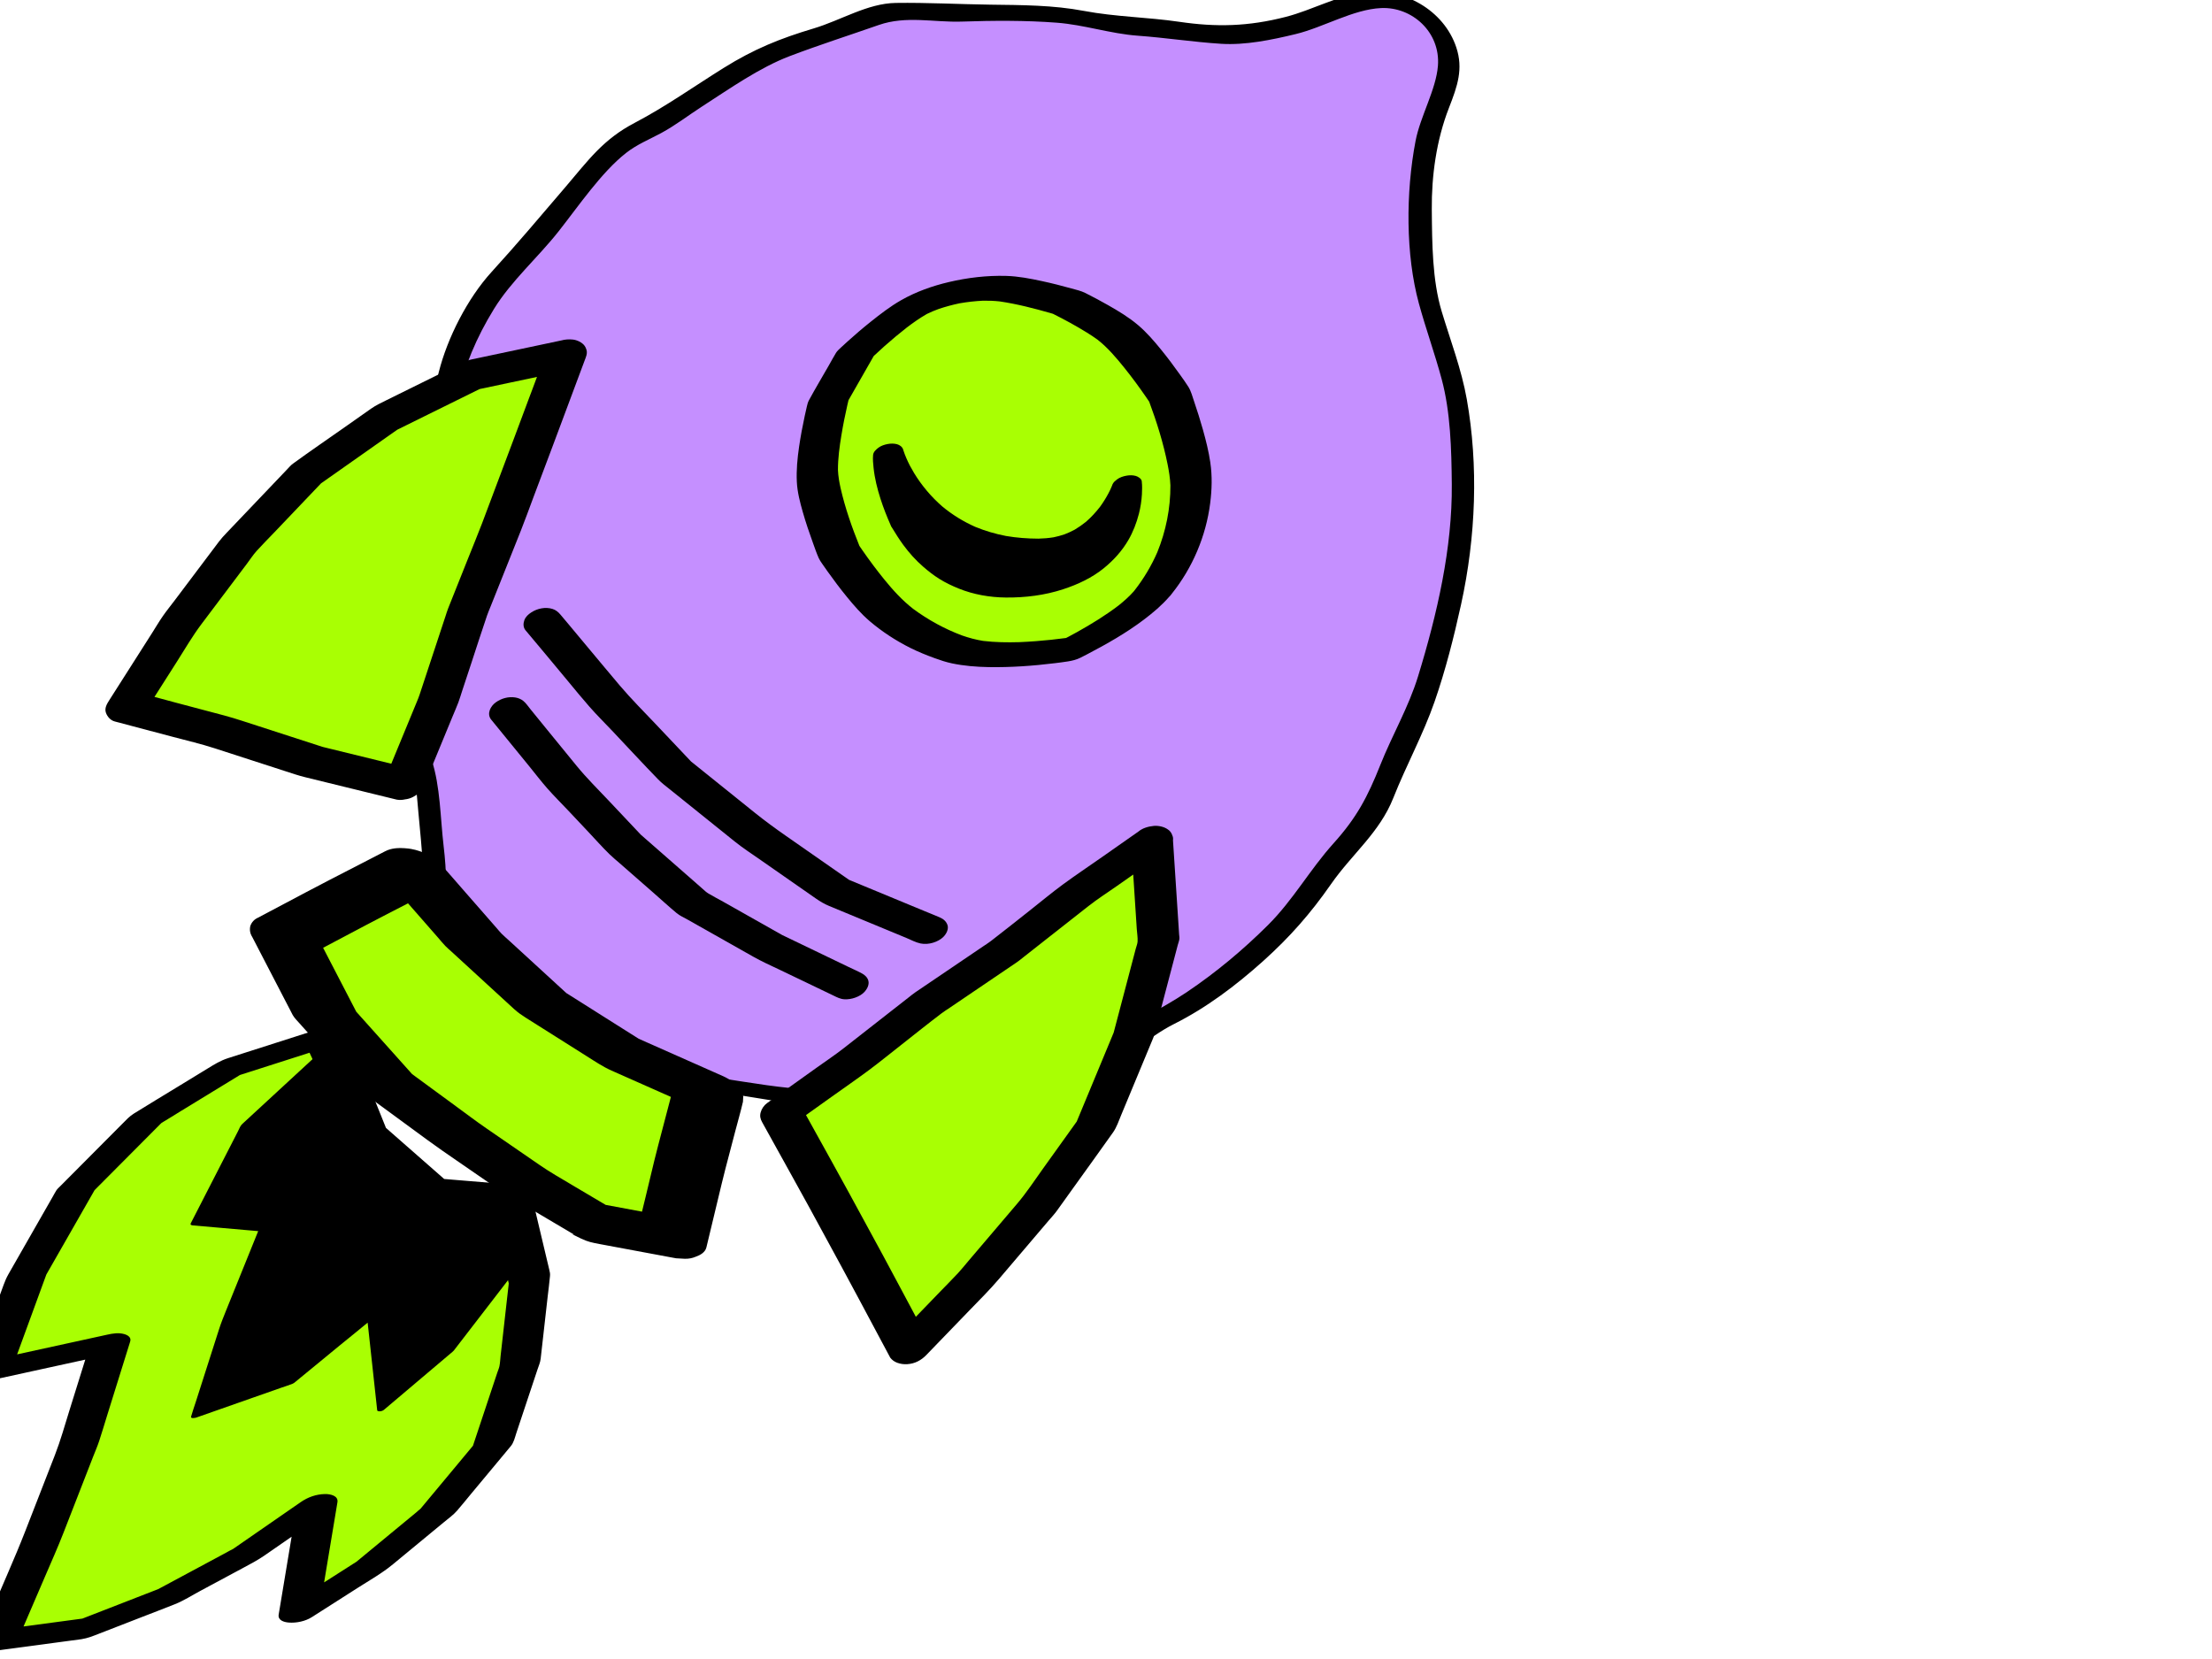 <svg width="280" height="210" viewBox="0 0 280 210" fill="none" xmlns="http://www.w3.org/2000/svg">
<g clip-path="url(#clip0_9617_117653)">
<g clip-path="url(#clip1_9617_117653)">
<path d="M55.134 137.652C57.224 139.816 58.982 140.151 60.679 140.311C62.663 140.499 64.627 140.673 67.304 139.71C69.137 139.05 71.227 138.318 73.911 137.797C75.855 137.42 78.056 136.737 80.641 136.681C82.636 136.637 84.853 136.708 87.316 136.967C89.32 137.178 91.566 137.258 93.923 137.728C96.344 138.21 98.725 138.547 101.09 138.819C103.56 139.104 106.01 138.989 108.414 139.048C110.92 139.109 113.285 140.082 115.717 139.901C118.239 139.715 120.768 139.519 123.203 139.078C125.715 138.622 128.046 136.886 130.462 136.167C132.93 135.432 135.605 135.706 137.967 134.702C140.355 133.686 142.301 131.471 144.577 130.185C146.853 128.9 149.295 128 151.451 126.45C153.584 124.918 155.76 123.394 157.772 121.609C159.742 119.861 161.723 118.036 163.57 116.052C165.419 114.067 166.718 111.647 168.335 109.543C169.985 107.398 172.188 105.644 173.59 103.382C175.007 101.093 175.568 98.37 176.727 95.969C177.887 93.567 179.164 91.229 180.059 88.719C180.943 86.238 181.629 83.704 182.25 81.125C182.857 78.6 183.689 76.052 184.037 73.439C184.375 70.902 185.03 68.264 185.12 65.647C185.206 63.127 185.193 60.502 185.044 57.912C184.902 55.426 184.679 52.842 184.316 50.295C183.968 47.856 182.843 45.575 182.289 43.085C181.76 40.701 180.791 38.648 180.496 36.594C180.136 34.107 180.071 31.768 179.984 29.713C179.872 27.1 179.764 24.757 179.95 22.732C180.203 19.985 180.695 17.631 181.154 15.697C181.833 12.84 183.351 10.754 183.414 8.837C183.481 6.833 183.004 4.663 180.981 2.569C178.888 0.405 176.74 0.175 175.055 -0.003C173.059 -0.215 171.182 0.629 168.511 1.599C166.679 2.266 164.488 3.05 161.801 3.582C159.859 3.966 157.561 4.463 154.974 4.523C152.978 4.57 150.83 3.876 148.365 3.618C146.361 3.409 144.009 3.721 141.65 3.251C139.228 2.767 136.919 2.199 134.553 1.926C132.084 1.642 129.642 1.723 127.236 1.665C124.73 1.604 122.323 1.573 119.892 1.753C117.37 1.939 114.881 1.095 112.444 1.536C109.932 1.991 107.559 3.54 105.144 4.258C102.676 4.993 100.212 5.559 97.85 6.563C95.46 7.579 93.356 9.247 91.081 10.532C88.806 11.818 86.663 13.213 84.507 14.763C82.374 16.295 79.662 17.018 77.651 18.802C75.68 20.551 74.256 22.993 72.408 24.978C70.559 26.962 68.972 29.086 67.356 31.188C65.707 33.334 63.31 34.966 61.907 37.228C60.489 39.517 59.168 41.944 58.01 44.345C56.85 46.746 56.729 49.541 55.834 52.051C54.951 54.532 54.296 57.038 53.675 59.617C53.067 62.142 52.367 64.659 52.019 67.276C51.681 69.812 50.64 72.441 50.549 75.057C50.462 77.579 50.456 80.204 50.604 82.794C50.746 85.281 51.133 87.82 51.496 90.367C51.844 92.805 53.18 94.999 53.734 97.488C54.274 99.924 54.201 102.313 54.47 104.375C54.807 106.938 55.147 109.187 55.158 111.246C55.174 113.955 54.75 116.266 54.412 118.276C53.94 121.096 53.602 123.387 52.994 125.293C52.133 127.998 51.498 129.909 51.949 132.083C52.293 133.745 53.071 135.514 55.137 137.652" fill="#C58FFF"/>
<path d="M63.085 141.113C62.223 141.113 61.414 141.036 60.619 140.961C58.84 140.792 56.916 140.435 54.665 138.105C52.782 136.157 51.746 134.341 51.307 132.215C50.832 129.921 51.454 127.97 52.315 125.27L52.37 125.096C52.89 123.465 53.218 121.478 53.599 119.176C53.652 118.848 53.708 118.511 53.765 118.168L53.834 117.763C54.154 115.869 54.517 113.721 54.502 111.249C54.492 109.505 54.242 107.633 53.953 105.466C53.909 105.136 53.865 104.801 53.819 104.459C53.715 103.667 53.662 102.849 53.607 101.982C53.515 100.567 53.42 99.105 53.092 97.629C52.852 96.549 52.445 95.492 52.052 94.471C51.558 93.189 51.047 91.865 50.846 90.457L50.742 89.722C50.417 87.451 50.079 85.104 49.95 82.829C49.814 80.459 49.796 77.909 49.894 75.031C49.95 73.442 50.337 71.865 50.711 70.34C50.98 69.245 51.233 68.212 51.369 67.186C51.651 65.066 52.164 62.998 52.661 60.997C52.788 60.484 52.916 59.973 53.038 59.462C53.62 57.041 54.286 54.441 55.217 51.829C55.585 50.798 55.825 49.679 56.057 48.596C56.383 47.077 56.72 45.506 57.419 44.059C58.624 41.56 59.947 39.145 61.351 36.882C62.182 35.539 63.337 34.417 64.454 33.331C65.285 32.522 66.144 31.688 66.837 30.786L67.361 30.103C68.787 28.244 70.261 26.322 71.93 24.528C72.681 23.721 73.38 22.81 74.057 21.93C75.024 20.67 76.025 19.367 77.217 18.308C78.415 17.247 79.826 16.549 81.193 15.875C82.243 15.355 83.236 14.865 84.125 14.227C86.4 12.59 88.571 11.194 90.76 9.959C91.588 9.491 92.414 8.957 93.213 8.443C94.603 7.546 96.04 6.618 97.595 5.958C99.371 5.204 101.22 4.686 103.008 4.186C103.649 4.007 104.31 3.822 104.96 3.629C105.942 3.337 106.912 2.904 107.939 2.445C109.347 1.816 110.804 1.166 112.33 0.89C113.771 0.629 115.211 0.787 116.605 0.939C117.674 1.057 118.779 1.178 119.847 1.098C122.37 0.91 124.889 0.951 127.254 1.008C127.916 1.024 128.595 1.029 129.252 1.035C131.001 1.05 132.809 1.065 134.629 1.274C136.403 1.478 138.1 1.837 139.895 2.216C140.509 2.345 141.144 2.481 141.778 2.607C143.131 2.876 144.496 2.876 145.816 2.878C146.732 2.878 147.598 2.878 148.433 2.966C149.468 3.076 150.432 3.255 151.363 3.43C152.64 3.668 153.849 3.896 154.958 3.868C157.287 3.814 159.373 3.397 161.214 3.031L161.674 2.94C164.392 2.401 166.643 1.583 168.286 0.985C168.641 0.856 168.981 0.73 169.309 0.608C171.504 -0.209 173.239 -0.854 175.122 -0.653C176.839 -0.472 179.191 -0.222 181.448 2.115C183.297 4.028 184.153 6.233 184.066 8.858C184.029 10.021 183.526 11.205 182.993 12.459C182.547 13.51 182.087 14.596 181.788 15.849C181.37 17.605 180.858 19.981 180.599 22.792C180.421 24.72 180.517 26.926 180.626 29.481L180.662 30.327C180.738 32.189 180.824 34.301 181.141 36.501C181.296 37.578 181.654 38.678 182.033 39.845C182.351 40.828 182.683 41.844 182.926 42.945C183.16 43.997 183.509 45.039 183.846 46.047C184.293 47.386 184.757 48.769 184.961 50.205C185.293 52.533 185.533 55.043 185.697 57.877C185.839 60.368 185.865 62.991 185.773 65.672C185.713 67.423 185.407 69.177 185.112 70.874C184.952 71.792 184.801 72.658 184.685 73.526C184.437 75.39 183.949 77.223 183.475 78.993C183.274 79.745 183.067 80.522 182.885 81.28C182.141 84.379 181.46 86.741 180.676 88.941C179.985 90.881 179.06 92.735 178.168 94.528C177.887 95.094 177.597 95.678 177.317 96.257C176.853 97.219 176.476 98.267 176.11 99.283C175.571 100.781 175.014 102.33 174.147 103.731C173.298 105.103 172.167 106.292 171.074 107.442C170.312 108.244 169.524 109.075 168.855 109.946C168.242 110.743 167.659 111.612 167.096 112.452C166.173 113.825 165.22 115.246 164.051 116.501C162.086 118.609 159.994 120.516 158.208 122.1C156.366 123.735 154.378 125.159 152.456 126.538L151.835 126.984C150.435 127.99 148.918 128.731 147.451 129.449C146.606 129.862 145.731 130.29 144.903 130.757C143.959 131.291 143.077 131.988 142.144 132.728C140.922 133.697 139.66 134.697 138.227 135.306C136.816 135.905 135.32 136.075 133.874 136.24C132.747 136.368 131.684 136.49 130.653 136.797C129.652 137.094 128.665 137.578 127.62 138.087C126.248 138.757 124.83 139.451 123.324 139.724C120.77 140.186 118.114 140.382 115.77 140.556C114.337 140.662 112.938 140.394 111.584 140.134C110.543 139.935 109.467 139.729 108.403 139.703C107.685 139.685 106.945 139.683 106.228 139.682C104.534 139.677 102.781 139.672 101.02 139.469C98.276 139.154 95.983 138.805 93.799 138.37C92.145 138.04 90.557 137.908 89.022 137.779C88.406 137.727 87.826 137.679 87.253 137.619C85.03 137.384 82.811 137.289 80.66 137.336C78.806 137.377 77.109 137.761 75.613 138.101C75.068 138.225 74.552 138.341 74.042 138.44C71.487 138.937 69.504 139.616 67.533 140.327C65.824 140.941 64.395 141.116 63.092 141.116L63.085 141.113ZM55.604 137.197C57.546 139.208 59.142 139.509 60.741 139.66C62.683 139.845 64.519 140.018 67.084 139.095C69.106 138.367 71.139 137.671 73.787 137.155C74.277 137.06 74.784 136.946 75.319 136.823C76.876 136.47 78.641 136.07 80.628 136.026C82.834 135.979 85.108 136.075 87.385 136.315C87.945 136.374 88.519 136.421 89.128 136.474C90.701 136.606 92.326 136.742 94.052 137.086C96.199 137.514 98.459 137.857 101.167 138.169C102.855 138.364 104.571 138.367 106.229 138.372C106.953 138.373 107.699 138.377 108.433 138.393C109.604 138.421 110.734 138.638 111.827 138.847C113.155 139.102 114.409 139.34 115.67 139.247C117.981 139.077 120.601 138.883 123.089 138.432C124.417 138.192 125.751 137.539 127.043 136.908C128.09 136.397 129.173 135.868 130.278 135.539C131.419 135.2 132.59 135.066 133.724 134.937C135.14 134.775 136.478 134.623 137.714 134.099C138.983 133.56 140.124 132.656 141.331 131.699C142.262 130.961 143.225 130.198 144.258 129.615C145.12 129.128 146.012 128.692 146.874 128.271C148.359 127.546 149.761 126.86 151.07 125.919L151.693 125.473C153.589 124.114 155.549 122.709 157.339 121.12C159.103 119.555 161.166 117.677 163.094 115.607C164.191 114.428 165.116 113.051 166.009 111.72C166.584 110.862 167.181 109.975 167.818 109.146C168.53 108.22 169.341 107.365 170.127 106.539C171.221 105.386 172.257 104.296 173.036 103.038C173.832 101.755 174.341 100.337 174.88 98.837C175.256 97.79 175.646 96.709 176.14 95.685C176.422 95.1 176.715 94.512 176.997 93.944C177.873 92.185 178.778 90.365 179.444 88.5C180.212 86.345 180.881 84.024 181.613 80.973C181.799 80.201 182.008 79.415 182.211 78.655C182.673 76.924 183.15 75.134 183.389 73.352C183.508 72.457 183.668 71.535 183.823 70.647C184.111 68.994 184.409 67.285 184.467 65.624C184.558 62.981 184.532 60.399 184.391 57.949C184.231 55.153 183.995 52.678 183.668 50.388C183.48 49.072 183.055 47.804 182.606 46.461C182.258 45.423 181.899 44.346 181.649 43.229C181.419 42.188 181.099 41.202 180.788 40.248C180.391 39.028 180.017 37.875 179.846 36.689C179.519 34.422 179.431 32.276 179.354 30.381L179.32 29.538C179.207 26.936 179.111 24.69 179.297 22.673C179.563 19.782 180.087 17.346 180.515 15.548C180.839 14.188 181.344 12.998 181.788 11.95C182.293 10.762 182.727 9.736 182.758 8.815C182.833 6.532 182.118 4.691 180.507 3.023C178.578 1.027 176.586 0.817 174.983 0.647C173.405 0.478 171.878 1.047 169.765 1.834C169.433 1.957 169.09 2.086 168.734 2.215C167.05 2.827 164.745 3.665 161.928 4.224L161.469 4.315C159.575 4.693 157.431 5.121 154.989 5.178C153.741 5.209 152.47 4.97 151.123 4.717C150.216 4.547 149.279 4.372 148.297 4.268C147.529 4.188 146.696 4.188 145.816 4.186C144.432 4.186 143.002 4.186 141.523 3.891C140.883 3.763 140.243 3.628 139.625 3.497C137.86 3.123 136.192 2.772 134.48 2.574C132.729 2.373 130.957 2.359 129.242 2.345C128.58 2.341 127.894 2.334 127.223 2.318C124.891 2.262 122.408 2.223 119.943 2.404C118.756 2.492 117.589 2.365 116.462 2.241C115.102 2.092 113.816 1.952 112.564 2.179C111.193 2.427 109.81 3.045 108.472 3.642C107.451 4.098 106.398 4.568 105.334 4.885C104.674 5.081 104.008 5.269 103.363 5.449C101.533 5.96 99.807 6.444 98.11 7.166C96.659 7.783 95.269 8.68 93.925 9.545C93.11 10.071 92.267 10.615 91.406 11.1C89.26 12.312 87.129 13.684 84.892 15.293C83.916 15.994 82.828 16.531 81.776 17.051C80.428 17.717 79.154 18.344 78.089 19.29C76.989 20.267 76.071 21.462 75.097 22.73C74.403 23.635 73.684 24.571 72.89 25.424C71.263 27.17 69.808 29.067 68.402 30.902L67.877 31.586C67.128 32.561 66.234 33.43 65.37 34.272C64.261 35.349 63.214 36.369 62.468 37.574C61.089 39.799 59.789 42.172 58.603 44.63C57.973 45.937 57.666 47.365 57.342 48.876C57.1 49.999 56.851 51.162 56.455 52.273C55.545 54.826 54.889 57.386 54.316 59.772C54.191 60.286 54.064 60.803 53.937 61.317C53.448 63.284 52.945 65.316 52.672 67.364C52.527 68.46 52.253 69.577 51.988 70.657C51.63 72.117 51.26 73.626 51.209 75.082C51.112 77.919 51.13 80.431 51.263 82.76C51.39 84.978 51.722 87.299 52.045 89.542L52.151 90.277C52.331 91.538 52.793 92.737 53.282 94.006C53.693 95.072 54.118 96.175 54.379 97.349C54.729 98.924 54.827 100.436 54.922 101.9C54.975 102.744 55.028 103.543 55.126 104.293C55.17 104.633 55.216 104.967 55.258 105.296C55.554 107.507 55.809 109.417 55.818 111.246C55.833 113.83 55.461 116.037 55.132 117.985L55.064 118.389C55.007 118.732 54.951 119.067 54.897 119.393C54.508 121.746 54.172 123.776 53.625 125.497L53.569 125.674C52.739 128.277 52.191 129.997 52.596 131.957C52.855 133.215 53.435 134.948 55.614 137.204L55.604 137.197Z" fill="black"/>
<path d="M150.293 125.542C146.802 127.892 143.127 129.478 139.697 131.995C135.823 134.839 131.636 134.167 127.486 135.966C123.311 137.774 119.5 138.823 115.093 138.85C112.99 138.863 111.08 138.298 109.025 138.088C107.018 137.882 104.957 138.029 102.93 137.939C94.999 137.591 87.486 135.151 79.386 135.667C75.757 135.899 71.871 136.858 68.315 138.022C64.093 139.406 59.474 140.492 56.182 137.372C53.717 134.648 52.654 131.944 53.719 127.949C54.725 124.173 55.584 120.509 56.146 116.667C56.628 113.368 56.53 110.279 56.154 107.088C55.731 103.486 55.744 99.571 54.64 96.178C52.357 89.166 50.843 81.182 52.206 73.319C53.554 65.551 55.963 58.029 57.84 50.352C58.841 46.257 60.267 42.79 62.523 39.116C64.705 35.562 68.093 32.599 70.701 29.295C73.194 26.137 76.137 21.797 79.254 19.357C80.642 18.269 82.207 17.647 83.719 16.829C85.526 15.85 87.166 14.575 88.902 13.456C92.389 11.208 96.159 8.552 99.954 7.108C103.66 5.699 107.505 4.469 111.235 3.164C114.7 1.952 118.241 2.85 121.725 2.733C125.732 2.597 129.821 2.571 133.773 2.873C137.268 3.139 140.54 4.266 144.029 4.52C147.562 4.776 151.052 5.322 154.58 5.544C157.63 5.736 160.96 5.054 164.018 4.312C167.522 3.463 171.296 1.181 174.821 1.021C178.759 0.841 182.346 4.077 182.016 8.33C181.783 11.341 179.778 14.736 179.186 17.835C177.929 24.398 177.928 32.264 179.604 38.407C180.484 41.63 181.621 44.756 182.488 47.982C183.609 52.147 183.733 56.861 183.772 61.299C183.844 69.356 181.938 77.67 179.506 85.597C178.302 89.527 176.244 93.01 174.728 96.82C173.122 100.853 171.754 103.478 168.792 106.763C165.813 110.07 163.691 113.92 160.523 117.079C157.373 120.218 153.933 123.091 150.289 125.543L150.293 125.542ZM168.489 111.906C171.149 108.084 174.627 105.407 176.373 100.995C177.99 96.908 180.152 92.964 181.588 88.831C182.978 84.833 184.042 80.627 184.94 76.54C186.84 67.896 187.147 58.896 185.673 50.55C185.007 46.77 183.589 43.062 182.498 39.443C181.294 35.449 181.278 30.814 181.24 26.511C181.203 22.289 181.81 17.755 183.413 13.649C184.491 10.886 185.247 8.729 184.339 5.993C182.772 1.277 177.662 -1.601 172.722 -0.996C169.41 -0.591 166.068 1.282 162.79 2.128C157.989 3.368 153.935 3.445 149.28 2.76C145.25 2.167 141.226 2.14 137.201 1.379C133.322 0.644 129.369 0.642 125.362 0.59C121.388 0.536 117.36 0.315 113.39 0.371C109.806 0.423 106.461 2.566 102.985 3.603C98.753 4.867 95.462 6.192 91.596 8.603C87.899 10.909 84.204 13.528 80.381 15.527C76.325 17.647 74.512 20.236 71.525 23.733C68.442 27.338 65.437 30.905 62.245 34.401C59.184 37.752 56.633 42.765 55.547 47.089C54.325 51.953 52.814 56.753 51.651 61.636C50.562 66.216 49.26 71.21 49.111 75.817C48.961 80.451 49.314 85.009 50.031 89.477C50.358 91.513 51.089 93.263 51.734 95.161C52.569 97.622 52.721 100.172 52.958 102.81C53.384 107.543 53.956 111.847 53.185 116.738C52.816 119.082 52.486 121.481 51.877 123.8C51.359 125.773 50.492 127.73 50.407 129.752C50.271 132.975 51.942 135.515 53.835 137.658C53.897 137.743 53.974 137.833 54.078 137.932C54.131 137.988 54.191 138.042 54.258 138.091C57.969 141.487 63.003 142.341 68.219 140.722C72.171 139.497 76.131 138.202 80.175 137.828C84.44 137.434 88.915 137.923 93.034 138.543C96.948 139.133 100.76 139.951 104.782 140.056C108.663 140.157 112.46 141.011 116.333 140.952C119.727 140.9 123.706 140.539 126.988 139.105C129.167 138.153 131.092 137.161 133.384 136.786C135.223 136.485 137.084 136.453 138.88 135.716C142.301 134.314 145.252 131.302 148.628 129.612C152.702 127.57 156.446 124.749 159.91 121.638C163.268 118.619 165.9 115.627 168.489 111.906Z" fill="black"/>
<path d="M41.193 131.307L29.156 135.158L18.471 141.685L9.577 150.623L3.305 161.593L-1.021 173.412L13.887 170.155L9.928 182.853L5.013 195.474L-0.205 207.607L10.702 206.146L21.22 202.058L31.118 196.745L40.118 190.513L37.872 204.02L47.058 198.161L55.414 191.263L62.389 182.884L65.819 172.576L67.028 161.851L64.545 151.405L54.157 150.545L46.334 143.683L42.442 133.995L41.193 131.307Z" fill="#A9FF03"/>
<path d="M69.54 160.767C69.427 160.295 69.316 159.823 69.203 159.352L67.289 151.295C67.243 151.099 67.196 150.904 67.15 150.708C67.06 150.328 66.492 150.089 66.159 150.061C63.124 149.81 60.087 149.558 57.053 149.307C56.776 149.284 56.501 149.261 56.224 149.238C54.059 147.337 51.893 145.437 49.727 143.536C49.436 143.281 49.145 143.027 48.855 142.77C48.229 141.215 47.605 139.66 46.98 138.105C46.336 136.504 45.732 134.879 45.047 133.295C44.655 132.39 44.214 131.503 43.799 130.608C43.662 130.239 43.316 130.044 42.901 129.955C42.499 129.861 42.034 129.879 41.614 129.94C41.323 129.979 41.06 130.04 40.874 130.1C40.704 130.149 40.528 130.204 40.355 130.267C38.582 130.833 36.81 131.402 35.038 131.969C32.977 132.628 30.914 133.279 28.855 133.947C27.887 134.262 27.155 134.721 26.303 135.242C25.148 135.947 23.995 136.651 22.84 137.357C20.877 138.556 18.903 139.742 16.95 140.955C16.388 141.303 15.981 141.752 15.519 142.218C14.599 143.141 13.681 144.065 12.762 144.988C11.052 146.707 9.342 148.425 7.631 150.143C7.457 150.32 7.262 150.481 7.128 150.69C6.968 150.939 6.833 151.208 6.684 151.466L4.82 154.726C3.568 156.918 2.315 159.109 1.062 161.301C0.817 161.73 0.636 162.157 0.466 162.621C0.062 163.721 -0.34 164.821 -0.743 165.922C-1.643 168.381 -2.543 170.843 -3.445 173.303C-3.502 173.456 -3.557 173.612 -3.614 173.765C-3.804 174.281 -3.26 174.579 -2.868 174.69C-2.141 174.897 -1.421 174.775 -0.697 174.616C0.98 174.249 2.659 173.883 4.337 173.515C6.49 173.045 8.641 172.574 10.794 172.104C10.127 174.239 9.462 176.375 8.796 178.51C8.203 180.413 7.669 182.34 6.945 184.199C5.694 187.412 4.443 190.626 3.19 193.839C2.514 195.574 1.792 197.279 1.055 198.991C-0.204 201.918 -1.462 204.845 -2.721 207.772C-2.747 207.834 -2.773 207.895 -2.801 207.957C-2.959 208.324 -2.582 208.695 -2.29 208.814C-1.759 209.031 -1.143 209.025 -0.586 208.951C2.645 208.519 5.877 208.086 9.108 207.653C9.511 207.599 9.916 207.553 10.318 207.491C11.112 207.367 11.826 207.073 12.564 206.785C14.361 206.088 16.156 205.389 17.953 204.692C19.351 204.148 20.754 203.618 22.147 203.061C23.26 202.617 24.316 201.936 25.368 201.372C27.183 200.399 28.996 199.425 30.811 198.45C31.724 197.96 32.619 197.493 33.471 196.904C34.618 196.11 35.766 195.314 36.913 194.52L36.761 195.438C36.359 197.856 35.958 200.273 35.556 202.691C35.463 203.251 35.369 203.809 35.276 204.37C35.152 205.113 35.958 205.338 36.549 205.386C37.506 205.464 38.649 205.226 39.466 204.705C41.389 203.478 43.311 202.253 45.232 201.026C46.751 200.056 48.348 199.159 49.74 198.009C51.893 196.232 54.045 194.455 56.198 192.678C56.76 192.214 57.379 191.776 57.859 191.223C58.462 190.528 59.037 189.808 59.625 189.101C61.304 187.085 62.982 185.068 64.661 183.052C65.045 182.59 65.174 181.96 65.36 181.399L66.699 177.373C67.144 176.039 67.588 174.706 68.031 173.371C68.181 172.919 68.387 172.467 68.439 171.991C68.734 169.375 69.028 166.758 69.324 164.141C69.422 163.269 69.545 162.393 69.62 161.52C69.646 161.217 69.605 161.043 69.538 160.763L69.54 160.767ZM63.225 172.914C63.166 173.195 63.042 173.474 62.951 173.745C62.366 175.503 61.781 177.259 61.197 179.016C60.754 180.348 60.311 181.679 59.867 183.01C58.452 184.71 57.038 186.409 55.622 188.109L53.304 190.893C53.278 190.925 53.25 190.958 53.224 190.989C53.039 191.123 52.868 191.295 52.698 191.437C50.542 193.217 48.386 194.996 46.228 196.776C45.89 197.055 45.552 197.335 45.214 197.614C45.186 197.637 45.157 197.661 45.129 197.684C44.4 198.145 43.677 198.612 42.95 199.074C42.31 199.483 41.668 199.893 41.028 200.301C41.094 199.898 41.161 199.494 41.228 199.091C41.63 196.673 42.032 194.256 42.434 191.838C42.527 191.278 42.62 190.72 42.713 190.159C42.854 189.312 41.777 189.111 41.152 189.12C40.016 189.137 38.973 189.513 38.048 190.154C36.126 191.486 34.205 192.815 32.282 194.146C31.356 194.788 30.428 195.43 29.502 196.071C29.494 196.074 29.486 196.077 29.471 196.084C29.177 196.222 28.895 196.394 28.609 196.547C26.061 197.915 23.513 199.283 20.965 200.651C20.651 200.819 20.339 200.987 20.026 201.154C19.091 201.506 18.163 201.877 17.232 202.24C14.964 203.122 12.695 204.004 10.426 204.886C7.943 205.217 5.462 205.551 2.98 205.882C3.891 203.764 4.802 201.644 5.714 199.525C6.498 197.702 7.308 195.891 8.028 194.043C9.283 190.822 10.537 187.601 11.792 184.379C12.045 183.729 12.329 183.084 12.548 182.422C12.912 181.321 13.239 180.206 13.583 179.098C14.531 176.062 15.476 173.027 16.424 169.99C16.444 169.927 16.463 169.863 16.483 169.799C16.646 169.275 16.148 168.992 15.735 168.875C15.008 168.667 14.287 168.79 13.564 168.948L8.53 170.049C6.41 170.513 4.288 170.977 2.168 171.439L5.356 162.725C5.526 162.261 5.696 161.797 5.866 161.333C7.117 159.145 8.368 156.958 9.618 154.769C10.315 153.549 11.012 152.329 11.71 151.108C11.783 150.979 11.867 150.852 11.932 150.72C11.942 150.699 11.95 150.684 11.955 150.671C12.077 150.547 12.2 150.421 12.322 150.298L19.168 143.419C19.54 143.044 19.913 142.67 20.285 142.296C20.336 142.244 20.396 142.193 20.45 142.14C21.283 141.645 22.102 141.125 22.928 140.621C25.407 139.106 27.889 137.591 30.368 136.076C33.306 135.136 36.243 134.196 39.182 133.256C39.412 133.742 39.641 134.229 39.85 134.724C40.24 135.645 40.596 136.583 40.97 137.511L42.775 142.002C43.09 142.786 43.355 143.623 43.731 144.379C43.892 144.706 44.154 144.889 44.422 145.124C44.871 145.517 45.32 145.913 45.769 146.306C46.983 147.371 48.195 148.435 49.408 149.5C50.169 150.168 50.913 150.863 51.695 151.507C52.081 151.824 52.455 151.883 52.905 151.92C53.428 151.964 53.952 152.007 54.475 152.051C57.008 152.26 59.544 152.471 62.077 152.68C62.755 155.532 63.432 158.384 64.11 161.237C64.207 161.644 64.305 162.052 64.401 162.459L63.366 171.645C63.318 172.061 63.308 172.504 63.222 172.916L63.225 172.914Z" fill="black"/>
<path d="M64.496 150.227C63.266 150.163 62.034 150.1 60.803 150.038C58.843 149.936 56.881 149.835 54.921 149.734C54.527 149.714 54.135 149.693 53.742 149.673C52.804 148.911 51.867 148.148 50.927 147.385C49.42 146.158 47.911 144.932 46.403 143.705C46.109 143.467 45.822 143.189 45.508 142.977C45.506 142.97 45.505 142.965 45.503 142.957C45.488 142.892 45.462 142.828 45.443 142.764C45.367 142.522 45.292 142.281 45.217 142.039C44.65 140.221 44.082 138.403 43.515 136.585C43.236 135.69 42.956 134.795 42.677 133.9C42.525 133.413 42.39 132.918 42.221 132.438C42.213 132.415 42.207 132.392 42.2 132.368C42.114 132.092 41.41 132.245 41.273 132.492C40.123 133.552 38.973 134.614 37.823 135.674C35.917 137.431 34.011 139.19 32.106 140.948C31.621 141.395 31.133 141.838 30.652 142.289C30.406 142.521 30.285 142.887 30.133 143.182C29.042 145.307 27.951 147.434 26.861 149.559C25.973 151.292 25.084 153.023 24.194 154.757C24.179 154.786 24.165 154.814 24.15 154.843C24.049 155.039 24.235 155.098 24.405 155.113C25.38 155.198 26.353 155.284 27.328 155.369L31.965 155.776C32.204 155.797 32.444 155.818 32.683 155.839C32.176 157.092 31.668 158.345 31.162 159.599C30.311 161.702 29.462 163.802 28.611 165.904C28.29 166.697 27.978 167.471 27.719 168.284C27.067 170.323 26.414 172.361 25.762 174.398C25.429 175.44 25.096 176.482 24.761 177.524C24.579 178.091 24.374 178.656 24.215 179.229C24.207 179.257 24.197 179.283 24.189 179.311C24.091 179.618 24.748 179.474 24.847 179.439C26.241 178.949 27.632 178.46 29.025 177.97C31.221 177.199 33.416 176.428 35.611 175.657C36.09 175.489 36.581 175.342 37.05 175.151C37.192 175.094 37.298 174.996 37.414 174.901C37.627 174.726 37.837 174.553 38.05 174.378C39.775 172.961 41.5 171.544 43.224 170.127C44.324 169.223 45.446 168.34 46.538 167.423C46.659 168.537 46.78 169.653 46.903 170.767C47.132 172.867 47.36 174.968 47.589 177.068C47.641 177.55 47.693 178.032 47.746 178.514C47.76 178.646 48.012 178.651 48.093 178.646C48.272 178.637 48.461 178.576 48.598 178.46C49.203 177.949 49.809 177.436 50.413 176.925C51.641 175.886 52.87 174.845 54.098 173.807C55.066 172.987 56.037 172.167 57.005 171.347C57.152 171.223 57.319 171.107 57.443 170.958C57.623 170.741 57.789 170.509 57.961 170.285C58.82 169.169 59.681 168.054 60.54 166.938C61.477 165.721 62.413 164.506 63.351 163.289C63.627 162.932 63.901 162.574 64.177 162.216C64.274 162.09 64.36 162.007 64.365 161.845C64.403 160.81 64.442 159.776 64.48 158.74C64.54 157.11 64.599 155.48 64.659 153.85C64.698 152.764 64.739 151.679 64.778 150.593C64.78 150.537 64.782 150.48 64.785 150.425C64.792 150.261 64.633 150.23 64.498 150.222L64.496 150.227ZM45.511 142.978C45.536 143.004 45.526 143.021 45.511 142.978V142.978Z" fill="black"/>
<path d="M71.631 44.953L59.913 47.433L48.884 52.878L38.785 59.988L30.244 68.949L22.801 78.834L16.006 89.502L27.843 92.635L39.406 96.38L51.115 99.25L55.519 88.569L59.176 77.488L63.495 66.661L67.598 55.751L71.631 44.953Z" fill="#A9FF03"/>
<path d="M74.234 44.256C74.224 44.228 74.213 44.204 74.201 44.178C74.159 44.042 74.097 43.91 74.007 43.782C73.687 43.332 73.043 43.039 72.511 42.982C72.029 42.93 71.519 42.961 71.046 43.095C68.504 43.632 65.962 44.171 63.419 44.709C62.171 44.973 60.923 45.236 59.675 45.501C58.926 45.659 58.251 46.048 57.568 46.386C54.692 47.807 51.814 49.228 48.938 50.648C48.252 50.987 47.577 51.301 46.948 51.743C45.949 52.447 44.949 53.15 43.951 53.854C41.663 55.466 39.345 57.042 37.081 58.69C36.81 58.888 36.575 59.17 36.341 59.416C35.983 59.791 35.626 60.165 35.268 60.541C34.107 61.759 32.944 62.98 31.782 64.198C30.743 65.287 29.705 66.377 28.666 67.468C28.329 67.823 28.017 68.157 27.723 68.546C25.847 71.037 23.971 73.529 22.095 76.02C21.598 76.679 21.072 77.324 20.603 78.002C20.118 78.702 19.684 79.446 19.225 80.166C17.536 82.817 15.847 85.469 14.158 88.121C14.042 88.303 13.925 88.486 13.809 88.669C13.526 89.112 13.214 89.643 13.402 90.201C13.572 90.708 13.987 91.183 14.521 91.323C16.981 91.975 19.441 92.625 21.9 93.277C23.668 93.746 25.455 94.164 27.194 94.728C30.18 95.695 33.167 96.661 36.153 97.63C36.963 97.891 37.762 98.167 38.589 98.37C39.601 98.618 40.612 98.867 41.625 99.115C44.434 99.802 47.244 100.492 50.053 101.179C50.114 101.194 50.174 101.209 50.235 101.223C50.581 101.279 50.924 101.268 51.262 101.188C51.623 101.15 51.966 101.047 52.291 100.876C52.83 100.585 53.374 100.183 53.616 99.597C54.328 97.868 55.042 96.139 55.754 94.411L57.266 90.742C57.514 90.139 57.784 89.54 58.014 88.929C58.192 88.455 58.334 87.964 58.493 87.482C58.887 86.29 59.28 85.097 59.674 83.903C60.334 81.904 60.971 79.895 61.654 77.904C61.789 77.51 61.959 77.128 62.112 76.742C62.557 75.627 63.003 74.511 63.447 73.397C64.273 71.324 65.1 69.252 65.926 67.181C66.478 65.795 66.98 64.389 67.504 62.994C68.329 60.801 69.154 58.609 69.979 56.415C70.474 55.1 70.962 53.784 71.454 52.467C72.293 50.218 73.133 47.97 73.972 45.721C74.025 45.581 74.077 45.44 74.131 45.3C74.144 45.266 74.154 45.233 74.164 45.199C74.283 44.891 74.332 44.553 74.232 44.258L74.234 44.256ZM67.161 49.878C66.474 51.719 65.788 53.56 65.098 55.401C64.474 57.067 63.846 58.731 63.22 60.395C62.485 62.349 61.758 64.307 61.015 66.258C60.433 67.782 59.806 69.291 59.202 70.807C58.38 72.866 57.559 74.926 56.737 76.987C56.603 77.322 56.502 77.668 56.389 78.01C56.03 79.098 55.67 80.186 55.311 81.275C54.579 83.492 53.848 85.708 53.116 87.924C53.015 88.233 52.892 88.527 52.768 88.828C52.353 89.834 51.938 90.84 51.523 91.848C50.86 93.457 50.197 95.066 49.532 96.674C49.037 96.554 48.542 96.431 48.047 96.31C45.94 95.794 43.835 95.278 41.728 94.762L40.841 94.545C39.538 94.123 38.234 93.7 36.932 93.279C34.861 92.607 32.79 91.938 30.719 91.266C29.935 91.013 29.161 90.772 28.365 90.561C26.34 90.025 24.314 89.488 22.289 88.952C21.376 88.71 20.466 88.46 19.553 88.215C20.5 86.727 21.45 85.238 22.397 83.749C23.411 82.157 24.363 80.509 25.499 79.001C27.421 76.45 29.342 73.897 31.265 71.346C31.665 70.815 32.037 70.233 32.485 69.738C33.205 68.941 33.971 68.178 34.713 67.401C36.687 65.328 38.662 63.257 40.637 61.184C41.743 60.405 42.848 59.628 43.954 58.849C45.764 57.575 47.572 56.302 49.382 55.028C49.682 54.818 49.983 54.605 50.284 54.395L53.789 52.663C55.769 51.686 57.748 50.708 59.728 49.731C60.053 49.571 60.378 49.409 60.703 49.249C61.928 48.99 63.151 48.731 64.376 48.472C65.575 48.219 66.774 47.964 67.973 47.711C67.704 48.433 67.434 49.155 67.165 49.878H67.161Z" fill="black"/>
<path d="M145.835 106.542L146.648 119.019L143.491 131.013L138.733 142.465L131.51 152.543L123.503 161.95L115.065 170.686L109.765 160.76L104.345 150.794L98.86 140.894L108.305 134.144L117.473 126.972L127.11 120.442L136.261 113.247L145.835 106.542Z" fill="#A9FF03"/>
<path d="M149.252 118.228C149.214 117.64 149.175 117.05 149.138 116.462C148.933 113.319 148.728 110.177 148.523 107.032C148.509 106.81 148.494 106.59 148.479 106.368C148.514 106.142 148.483 105.935 148.394 105.742C148.344 105.574 148.26 105.415 148.141 105.272C148.056 105.164 147.953 105.071 147.829 104.992C147.357 104.641 146.616 104.491 146.042 104.546C145.355 104.613 144.623 104.819 144.087 105.273C142.553 106.348 141.018 107.423 139.484 108.498C137.836 109.652 136.159 110.773 134.535 111.964C133.147 112.983 131.819 114.097 130.465 115.162C128.787 116.48 127.125 117.819 125.431 119.118C125.106 119.368 124.751 119.585 124.413 119.815C123.422 120.487 122.43 121.16 121.439 121.831C119.586 123.087 117.733 124.343 115.88 125.597C115.586 125.797 115.312 126.025 115.033 126.244C114.126 126.953 113.22 127.662 112.313 128.371C110.477 129.807 108.643 131.242 106.807 132.678C105.698 133.545 104.517 134.331 103.37 135.151C101.409 136.552 99.445 137.956 97.484 139.357C97.359 139.445 97.235 139.535 97.111 139.623C96.714 139.907 96.414 140.342 96.286 140.806C96.157 141.276 96.244 141.632 96.482 142.064C97.632 144.138 98.782 146.214 99.932 148.288C100.754 149.77 101.58 151.25 102.389 152.738C103.784 155.304 105.178 157.87 106.573 160.434C107.326 161.821 108.071 163.211 108.814 164.603C110.079 166.971 111.344 169.339 112.609 171.708C112.635 171.757 112.661 171.806 112.687 171.855C112.921 172.157 113.218 172.374 113.579 172.503C113.992 172.652 114.418 172.711 114.856 172.678C115.812 172.618 116.606 172.193 117.259 171.517C119.067 169.645 120.875 167.773 122.685 165.899C123.962 164.578 125.267 163.288 126.458 161.888C128.539 159.443 130.62 156.998 132.701 154.552C133.073 154.115 133.477 153.69 133.813 153.221C134.507 152.253 135.202 151.286 135.894 150.317C137.554 148.001 139.228 145.693 140.874 143.367C141.35 142.696 141.608 141.902 141.921 141.147L143.832 136.548L145.6 132.293C145.725 131.989 145.859 131.687 145.979 131.381C146.095 131.084 146.162 130.725 146.245 130.409C147.029 127.43 147.815 124.451 148.599 121.47C148.76 120.857 148.922 120.243 149.082 119.631C149.147 119.381 149.262 119.105 149.288 118.847C149.309 118.649 149.262 118.422 149.249 118.224L149.252 118.228ZM144.002 119.167C143.983 119.472 143.844 119.804 143.765 120.099C143.225 122.156 142.682 124.211 142.142 126.267C141.751 127.747 141.361 129.227 140.972 130.707C140.443 131.981 139.914 133.255 139.385 134.53C138.532 136.585 137.678 138.638 136.825 140.693C136.649 141.119 136.471 141.544 136.294 141.97C134.875 143.95 133.457 145.93 132.038 147.909C130.958 149.415 129.939 150.977 128.737 152.388C126.685 154.799 124.634 157.21 122.582 159.619C122.148 160.13 121.728 160.663 121.27 161.154C120.555 161.924 119.81 162.667 119.08 163.422C118.03 164.509 116.98 165.596 115.929 166.683C115.317 165.535 114.703 164.389 114.09 163.24C113.296 161.752 112.506 160.263 111.701 158.781C110.304 156.212 108.907 153.644 107.511 151.075C106.756 149.687 105.99 148.303 105.224 146.921C104.158 144.997 103.091 143.073 102.026 141.149C103.084 140.393 104.141 139.638 105.2 138.882C106.812 137.73 108.45 136.606 110.039 135.422C111.452 134.37 112.819 133.248 114.208 132.162C115.861 130.868 117.494 129.547 119.168 128.281C119.511 128.021 119.88 127.793 120.235 127.553C121.239 126.871 122.242 126.192 123.247 125.511C125.075 124.273 126.902 123.033 128.729 121.795C129.034 121.589 129.315 121.347 129.604 121.12C130.522 120.398 131.44 119.676 132.358 118.954L137.79 114.685C138.913 113.803 140.128 113.029 141.296 112.21C142.013 111.707 142.73 111.206 143.447 110.703C143.452 110.771 143.457 110.841 143.46 110.91C143.605 113.148 143.751 115.384 143.898 117.622C143.93 118.121 144.03 118.664 143.999 119.164L144.002 119.167Z" fill="black"/>
<path d="M52.136 110.056L44.013 114.244L35.995 118.484L41.13 128.387L48.807 136.962L58.095 143.774L66.546 149.595L75.402 154.835L85.103 156.641L87.301 147.488L89.733 138.205L78.703 133.312L68.664 126.976L59.924 118.959L52.136 110.056Z" fill="#A9FF03"/>
<path d="M93.542 137.755C93.033 137.098 92.317 136.575 91.558 136.237C90.315 135.687 89.073 135.135 87.83 134.584L81.89 131.95C81.542 131.796 81.195 131.641 80.848 131.487C79.93 130.908 79.012 130.329 78.095 129.75C76.294 128.613 74.492 127.476 72.691 126.337C72.356 126.125 72.019 125.914 71.684 125.702C70.876 124.96 70.066 124.217 69.257 123.476C67.689 122.037 66.119 120.598 64.551 119.159C64.197 118.834 63.826 118.522 63.486 118.182C63.269 117.965 63.078 117.718 62.876 117.488L58.872 112.911C57.825 111.715 56.789 110.51 55.733 109.322C55.715 109.303 55.697 109.282 55.68 109.262C55.666 109.247 55.649 109.234 55.636 109.22C55.427 108.994 55.19 108.797 54.919 108.632C54.883 108.607 54.844 108.586 54.807 108.561C54.792 108.552 54.777 108.543 54.763 108.534C54.544 108.396 54.317 108.267 54.083 108.15C53.859 108.029 53.626 107.928 53.387 107.838C53.374 107.833 53.361 107.828 53.348 107.823C53.297 107.805 53.247 107.787 53.196 107.769C52.816 107.634 52.425 107.527 52.03 107.46C51.971 107.451 51.912 107.442 51.852 107.434C51.791 107.426 51.731 107.415 51.67 107.408C51.372 107.377 51.065 107.353 50.757 107.349C50.695 107.348 50.632 107.349 50.57 107.349C50.566 107.349 50.565 107.349 50.561 107.349C50.444 107.349 50.326 107.356 50.21 107.366C50.138 107.371 50.068 107.379 49.996 107.387C49.98 107.389 49.964 107.392 49.949 107.393C49.541 107.447 49.144 107.555 48.773 107.746C46.408 108.965 44.044 110.183 41.679 111.403C39.755 112.395 37.847 113.416 35.934 114.428C34.834 115.01 33.733 115.593 32.632 116.175C32.171 116.388 31.858 116.733 31.688 117.207C31.572 117.697 31.65 118.157 31.92 118.587L35.004 124.533C35.587 125.658 36.17 126.783 36.755 127.907C36.854 128.1 36.947 128.299 37.055 128.489C37.272 128.866 37.63 129.222 37.929 129.554C39.745 131.582 41.562 133.612 43.38 135.641C43.989 136.322 44.595 137.008 45.211 137.686C45.751 138.281 46.561 138.771 47.213 139.248C49.508 140.932 51.803 142.616 54.098 144.298C55.328 145.201 56.582 146.064 57.838 146.928C59.093 147.792 60.345 148.654 61.6 149.518C62.317 150.012 63.021 150.528 63.753 151C64.323 151.369 64.925 151.696 65.51 152.042C66.8 152.805 68.089 153.567 69.38 154.332C70.376 154.922 71.372 155.511 72.37 156.101C72.449 156.147 72.527 156.194 72.606 156.24C72.61 156.243 72.615 156.245 72.62 156.248C72.939 156.436 71.55 155.831 73.579 156.793C74.424 157.194 74.959 157.296 75.869 157.47C75.887 157.473 75.905 157.476 75.923 157.479C76.25 157.541 76.578 157.602 76.906 157.662C79.583 158.161 82.26 158.66 84.939 159.159C85.15 159.198 85.361 159.237 85.573 159.276C85.94 159.297 86.306 159.319 86.674 159.338C87.161 159.353 87.624 159.266 88.064 159.08C88.613 158.889 89.264 158.535 89.416 157.906C89.668 156.86 89.919 155.815 90.169 154.768C90.566 153.118 90.961 151.469 91.358 149.819C91.507 149.198 91.659 148.581 91.821 147.963C92.236 146.377 92.652 144.791 93.067 143.205C93.387 141.982 93.742 140.763 94.029 139.532C94.034 139.511 94.04 139.489 94.045 139.468C94.057 139.241 94.068 139.014 94.08 138.787C94.004 138.384 93.826 138.036 93.549 137.747L93.542 137.755ZM72.349 149.959C70.987 149.152 69.62 148.373 68.316 147.475C66.059 145.92 63.802 144.367 61.544 142.812C60.255 141.925 59.006 140.979 57.745 140.055C55.885 138.691 54.024 137.325 52.165 135.961C51.365 135.068 50.565 134.173 49.764 133.279C48.387 131.741 47.009 130.202 45.632 128.663C45.454 128.464 45.276 128.265 45.098 128.067C44.554 127.019 44.01 125.97 43.466 124.921C42.61 123.272 41.756 121.623 40.9 119.974C42.737 119.002 44.575 118.03 46.413 117.058C48.151 116.139 49.901 115.245 51.649 114.345C52.923 115.8 54.196 117.256 55.47 118.711C55.77 119.054 56.056 119.417 56.375 119.745C56.613 119.99 56.881 120.211 57.133 120.443C58.652 121.836 60.171 123.229 61.691 124.624C62.823 125.663 63.947 126.708 65.087 127.739C65.574 128.178 66.01 128.48 66.544 128.819C67.284 129.286 68.024 129.753 68.764 130.22C70.609 131.385 72.455 132.549 74.299 133.714C75.315 134.356 76.313 135.03 77.414 135.519L82.711 137.867C83.448 138.194 84.186 138.521 84.923 138.849C84.82 139.239 84.719 139.63 84.616 140.019C84.181 141.676 83.747 143.334 83.312 144.994C83.149 145.619 82.986 146.243 82.835 146.872C82.458 148.44 82.082 150.007 81.705 151.575C81.561 152.174 81.413 152.774 81.266 153.373C79.732 153.087 78.198 152.801 76.665 152.516C75.225 151.665 73.787 150.812 72.347 149.961L72.349 149.959Z" fill="black"/>
<path d="M145.909 75.023C143.133 78.477 135.523 82.17 135.523 82.17C135.523 82.17 125.948 83.698 121.183 82.249C118.204 81.344 115.328 79.854 112.729 77.765C109.969 75.547 106.253 69.963 106.253 69.963C106.253 69.963 103.752 63.805 103.489 60.577C103.226 57.35 104.84 50.77 104.84 50.77L108.265 44.773C108.265 44.773 113.488 39.745 116.701 38.36C119.708 37.065 122.985 36.434 126.296 36.49C129.283 36.539 135.178 38.324 135.178 38.324C135.178 38.324 139.489 40.456 141.445 42.029C144.263 44.292 148.018 50.013 148.018 50.013C148.018 50.013 150.761 57.301 150.762 61.09C150.764 64.54 149.996 67.972 148.422 71.114C147.737 72.478 146.901 73.79 145.909 75.023Z" fill="#A9FF03"/>
<path d="M153.208 58.555C152.999 57.15 152.656 55.767 152.272 54.401C151.934 53.196 151.556 52 151.153 50.816C150.944 50.202 150.772 49.523 150.428 48.967C150.108 48.453 149.745 47.959 149.396 47.465C148.613 46.359 147.801 45.273 146.945 44.224C146.059 43.136 145.126 42.055 144.051 41.145C142.888 40.162 141.568 39.366 140.245 38.617C139.306 38.084 138.352 37.573 137.385 37.088C136.841 36.815 136.216 36.676 135.633 36.514C134.398 36.171 133.155 35.854 131.902 35.585C130.421 35.265 128.893 34.968 127.376 34.925C124.934 34.856 122.487 35.144 120.112 35.703C118.007 36.197 115.928 36.936 114.048 38.011C112.684 38.79 111.431 39.761 110.206 40.737C109.209 41.53 108.243 42.36 107.297 43.213C107.008 43.474 106.72 43.737 106.436 44.003C106.22 44.206 105.977 44.415 105.822 44.668C105.507 45.183 105.221 45.72 104.922 46.244C104.082 47.714 103.208 49.17 102.402 50.658C102.259 50.921 102.206 51.151 102.14 51.43C102.044 51.837 101.952 52.244 101.864 52.652C101.585 53.944 101.34 55.244 101.149 56.553C100.935 58.023 100.793 59.504 100.865 60.99C100.927 62.292 101.268 63.583 101.624 64.831C101.998 66.142 102.436 67.436 102.903 68.716C103.138 69.363 103.36 70.028 103.643 70.657C103.751 70.895 103.901 71.108 104.048 71.323C104.282 71.665 104.518 72.003 104.759 72.339C105.536 73.43 106.341 74.502 107.189 75.539C108.084 76.633 109.022 77.721 110.101 78.639C111.658 79.962 113.406 81.102 115.233 82.015C116.23 82.513 117.259 82.928 118.306 83.309C119.029 83.572 119.761 83.817 120.516 83.974C122.035 84.292 123.601 84.415 125.151 84.443C127.959 84.492 130.78 84.287 133.565 83.944C134.102 83.877 134.641 83.809 135.175 83.724C135.739 83.634 136.275 83.502 136.778 83.25C137.06 83.11 137.341 82.964 137.62 82.817C140.1 81.519 142.553 80.132 144.789 78.44C145.959 77.555 147.048 76.637 148.006 75.537C148.131 75.416 148.244 75.283 148.345 75.136C150.959 71.87 152.662 67.843 153.188 63.694C153.404 61.993 153.458 60.255 153.205 58.557L153.208 58.555ZM141.573 76.655C139.928 77.906 138.158 78.994 136.355 80C136.01 80.192 135.662 80.38 135.313 80.567C135.188 80.63 135.066 80.694 134.942 80.758C133.684 80.932 132.418 81.058 131.154 81.158C130.445 81.213 129.733 81.254 129.022 81.285C127.495 81.329 125.958 81.308 124.441 81.127C123.528 80.981 122.649 80.741 121.775 80.438C119.565 79.608 117.484 78.469 115.585 77.066C114.211 75.995 113.046 74.717 111.949 73.368C110.983 72.181 110.069 70.951 109.193 69.695C109.056 69.499 108.922 69.303 108.788 69.105C107.833 66.738 106.973 64.29 106.408 61.801C106.237 61.041 106.104 60.275 106.07 59.498C106.065 58.016 106.269 56.531 106.51 55.073C106.722 53.781 106.98 52.495 107.272 51.218C107.315 51.03 107.36 50.842 107.406 50.654C108.363 48.979 109.319 47.304 110.276 45.629C110.384 45.441 110.492 45.251 110.599 45.063C111.493 44.216 112.419 43.401 113.363 42.608C113.822 42.223 114.289 41.846 114.763 41.477C115.586 40.851 116.434 40.25 117.332 39.739C117.822 39.497 118.329 39.289 118.842 39.102C119.699 38.816 120.573 38.581 121.458 38.394C122.44 38.223 123.431 38.112 124.428 38.063C125.138 38.051 125.842 38.076 126.548 38.154C128.746 38.478 130.917 39.039 133.05 39.652C133.129 39.675 133.207 39.698 133.286 39.721C134.746 40.449 136.185 41.233 137.571 42.092C138.032 42.378 138.488 42.675 138.927 42.994C140.227 44.011 141.317 45.305 142.346 46.586C143.31 47.786 144.221 49.029 145.095 50.298C145.221 50.481 145.345 50.666 145.469 50.85C146.426 53.415 147.253 56.069 147.792 58.751C147.971 59.64 148.117 60.543 148.153 61.451C148.167 64.336 147.584 67.233 146.496 69.902C145.753 71.608 144.798 73.21 143.656 74.678C143.61 74.731 143.569 74.788 143.527 74.843C142.939 75.508 142.271 76.101 141.577 76.653L141.573 76.655Z" fill="black"/>
<path d="M66.719 79.668C68.034 81.239 69.349 82.81 70.662 84.38C72.063 86.056 73.432 87.768 74.871 89.411C75.224 89.813 75.608 90.192 75.974 90.58C76.909 91.57 77.847 92.562 78.783 93.552C80.366 95.226 81.942 96.903 83.53 98.573C83.941 99.005 84.418 99.357 84.884 99.731C85.919 100.564 86.956 101.395 87.992 102.228C89.872 103.737 91.75 105.248 93.63 106.757C93.946 107.011 94.289 107.229 94.62 107.461C95.666 108.19 96.709 108.917 97.755 109.645C99.816 111.083 101.877 112.518 103.94 113.956C104.37 114.255 104.835 114.441 105.316 114.64C106.42 115.097 107.524 115.553 108.628 116.011C111.052 117.013 113.476 118.016 115.9 119.019C116.05 119.081 116.2 119.143 116.349 119.205C116.834 119.406 117.481 119.382 117.974 119.249C118.468 119.117 119.052 118.813 119.361 118.399C119.617 118.052 119.845 117.595 119.696 117.151C119.547 116.706 119.216 116.417 118.783 116.238C117.453 115.687 116.122 115.137 114.792 114.586C112.69 113.716 110.587 112.845 108.484 111.976C107.999 111.775 107.514 111.574 107.029 111.373C107.168 111.447 107.307 111.52 107.446 111.594C106.274 110.777 105.103 109.96 103.932 109.145C102.064 107.842 100.193 106.54 98.325 105.237C97.621 104.747 96.938 104.26 96.27 103.724C94.583 102.369 92.895 101.013 91.208 99.657C89.885 98.594 88.569 97.521 87.239 96.467C87.216 96.449 87.193 96.43 87.17 96.412L87.482 96.719C86.494 95.675 85.508 94.63 84.519 93.586C82.955 91.931 81.39 90.277 79.825 88.62C79.24 88.001 78.674 87.389 78.128 86.735C76.73 85.064 75.333 83.395 73.935 81.724C72.847 80.424 71.766 79.116 70.67 77.822C70.65 77.799 70.632 77.778 70.615 77.755C70.301 77.379 69.873 77.174 69.391 77.103C68.86 77.027 68.182 77.134 67.709 77.389C67.276 77.621 66.805 77.954 66.624 78.433C66.474 78.83 66.43 79.315 66.725 79.668H66.719Z" fill="black"/>
<path d="M62.371 90.971C63.525 92.384 64.676 93.797 65.829 95.21C66.631 96.193 67.435 97.178 68.237 98.161C68.647 98.664 69.044 99.182 69.468 99.672C69.78 100.033 70.125 100.369 70.453 100.717C71.291 101.604 72.128 102.493 72.966 103.38C74.36 104.858 75.75 106.341 77.149 107.816C77.526 108.214 77.954 108.564 78.367 108.925C79.246 109.694 80.123 110.462 81.002 111.231C82.622 112.649 84.242 114.069 85.863 115.486C86.127 115.718 86.464 115.865 86.769 116.037C87.734 116.582 88.698 117.126 89.663 117.672C91.622 118.778 93.579 119.883 95.537 120.989C96.862 121.737 98.27 122.345 99.639 123.003C101.736 124.011 103.833 125.02 105.929 126.028C106.058 126.09 106.188 126.152 106.317 126.214C106.77 126.432 107.48 126.383 107.943 126.258C108.426 126.129 109.021 125.822 109.329 125.407C109.586 125.061 109.813 124.604 109.664 124.16C109.516 123.715 109.181 123.452 108.751 123.246C107.614 122.699 106.479 122.154 105.342 121.607C103.529 120.734 101.716 119.862 99.902 118.99C99.482 118.789 99.064 118.586 98.644 118.386L99.06 118.606C97.955 117.982 96.849 117.356 95.743 116.733C93.982 115.738 92.22 114.743 90.459 113.748C90.067 113.526 89.637 113.329 89.265 113.074C89.025 112.909 88.811 112.68 88.59 112.489C87.138 111.217 85.686 109.946 84.233 108.673C83.097 107.679 81.964 106.681 80.824 105.689C80.804 105.673 80.784 105.655 80.766 105.639L81.079 105.946C80.206 105.02 79.332 104.095 78.46 103.169C77.077 101.702 75.695 100.235 74.311 98.77C73.79 98.218 73.29 97.676 72.812 97.088C71.595 95.597 70.378 94.105 69.163 92.614C68.212 91.448 67.268 90.277 66.309 89.115C66.293 89.096 66.277 89.076 66.26 89.055C65.953 88.679 65.512 88.472 65.037 88.403C64.506 88.326 63.828 88.434 63.355 88.689C62.922 88.921 62.451 89.254 62.27 89.733C62.118 90.133 62.079 90.61 62.371 90.968V90.971Z" fill="black"/>
<path d="M119.932 117.089C119.781 116.625 119.406 116.319 118.971 116.131C118.328 115.852 117.673 115.594 117.024 115.326C114.403 114.242 111.779 113.155 109.158 112.071C108.596 111.839 108.034 111.605 107.474 111.373C104.813 109.52 102.152 107.664 99.492 105.81C98.159 104.881 96.857 103.932 95.589 102.914L91.753 99.83C90.328 98.685 88.902 97.54 87.478 96.395C85.998 94.831 84.52 93.266 83.04 91.703C81.51 90.084 79.92 88.503 78.478 86.804C77.024 85.092 75.595 83.359 74.153 81.638C73.442 80.788 72.735 79.936 72.025 79.086C71.659 78.649 71.29 78.213 70.922 77.775C70.649 77.451 70.339 77.205 69.929 77.077C69.039 76.801 68.023 77.017 67.254 77.517C66.878 77.762 66.53 78.072 66.373 78.505C66.22 78.93 66.22 79.39 66.502 79.759C68.322 81.933 70.146 84.101 71.95 86.288C72.83 87.356 73.71 88.424 74.622 89.465C75.538 90.509 76.533 91.492 77.488 92.501C79.43 94.556 81.348 96.635 83.316 98.664C83.756 99.117 84.26 99.494 84.752 99.888C85.297 100.325 85.843 100.763 86.387 101.202C87.491 102.089 88.594 102.976 89.698 103.863C90.8 104.75 91.904 105.635 93.007 106.522C94.064 107.372 95.209 108.113 96.321 108.889L103.296 113.75C103.828 114.121 104.351 114.428 104.952 114.678C105.596 114.946 106.241 115.21 106.884 115.478C108.212 116.027 109.538 116.577 110.866 117.126C112.158 117.662 113.452 118.196 114.744 118.732C115.316 118.969 115.907 119.295 116.513 119.424C117.034 119.535 117.606 119.485 118.112 119.33C118.596 119.181 119.079 118.939 119.435 118.573C119.794 118.204 120.105 117.616 119.937 117.094L119.932 117.089Z" fill="black"/>
<path d="M109.096 123.214C108.549 122.915 107.967 122.667 107.405 122.396C105.109 121.292 102.812 120.186 100.516 119.082C100.014 118.84 99.513 118.598 99.01 118.358C96.52 116.952 94.031 115.547 91.542 114.141C90.921 113.79 90.278 113.469 89.668 113.099C89.394 112.932 89.165 112.721 88.93 112.504C88.662 112.257 88.383 112.021 88.108 111.781L84.736 108.827C83.53 107.772 82.323 106.715 81.118 105.66C79.776 104.238 78.436 102.817 77.094 101.394C75.708 99.922 74.254 98.491 72.974 96.923C71.677 95.336 70.381 93.748 69.086 92.159C68.433 91.357 67.783 90.552 67.128 89.751C66.845 89.406 66.579 88.993 66.228 88.714C65.937 88.484 65.584 88.343 65.218 88.286C64.353 88.149 63.456 88.402 62.752 88.91C62.097 89.382 61.594 90.321 62.151 91.061C63.763 93.037 65.377 95.016 66.989 96.992C67.76 97.936 68.5 98.916 69.308 99.829C70.143 100.773 71.043 101.665 71.909 102.583C72.778 103.504 73.647 104.427 74.514 105.348C75.375 106.263 76.214 107.21 77.111 108.091C77.542 108.514 78.013 108.898 78.467 109.294C78.953 109.721 79.44 110.147 79.927 110.572C80.869 111.397 81.812 112.222 82.754 113.046C83.716 113.889 84.66 114.757 85.642 115.575C86.062 115.924 86.589 116.151 87.063 116.419C87.627 116.738 88.188 117.055 88.752 117.373C90.951 118.615 93.147 119.861 95.349 121.099C96.404 121.692 97.505 122.198 98.601 122.711C99.74 123.244 100.868 123.796 102.002 124.34C103.163 124.898 104.326 125.457 105.488 126.015C105.951 126.239 106.368 126.463 106.891 126.491C107.355 126.515 107.828 126.437 108.266 126.278C108.709 126.12 109.153 125.872 109.466 125.514C109.775 125.163 110.037 124.652 109.927 124.173C109.826 123.734 109.481 123.42 109.099 123.213L109.096 123.214Z" fill="black"/>
<path d="M144.53 60.965C144.529 60.946 144.527 60.926 144.525 60.908C144.491 60.578 144.019 60.31 143.753 60.24C143.366 60.137 142.974 60.142 142.58 60.214C142.177 60.288 141.742 60.425 141.409 60.675C141.298 60.769 141.185 60.864 141.074 60.957C140.974 61.055 140.896 61.166 140.836 61.285L140.839 61.276C140.839 61.276 140.836 61.284 140.834 61.289C140.798 61.362 140.769 61.439 140.746 61.519C140.497 62.143 140.164 62.742 139.813 63.309C139.64 63.589 139.454 63.86 139.263 64.128C138.728 64.823 138.131 65.469 137.471 66.047C137.013 66.416 136.532 66.752 136.027 67.053C135.604 67.278 135.168 67.478 134.72 67.649C134.274 67.796 133.82 67.919 133.36 68.013C132.727 68.115 132.09 68.169 131.45 68.183C130.073 68.18 128.7 68.076 127.341 67.845C126.001 67.587 124.69 67.203 123.43 66.681C121.939 66.017 120.541 65.157 119.285 64.115C117.882 62.896 116.671 61.462 115.704 59.874C115.517 59.566 115.338 59.249 115.169 58.93C114.857 58.314 114.572 57.681 114.358 57.024C114.345 56.982 114.331 56.941 114.319 56.898C114.221 56.557 113.872 56.317 113.547 56.23C113.16 56.127 112.768 56.132 112.374 56.204C111.97 56.278 111.536 56.415 111.203 56.665C110.907 56.887 110.558 57.194 110.518 57.588C110.464 58.125 110.523 58.685 110.579 59.219C110.719 60.555 111.049 61.87 111.459 63.148C111.822 64.279 112.26 65.389 112.741 66.475C112.769 66.578 112.818 66.674 112.892 66.764C113.352 67.51 113.81 68.255 114.329 68.962C115.076 69.98 115.922 70.926 116.879 71.752C117.517 72.304 118.177 72.822 118.894 73.271C119.673 73.758 120.502 74.153 121.353 74.498C123.229 75.259 125.296 75.617 127.318 75.636C129.76 75.661 132.249 75.352 134.575 74.589C136.424 73.983 138.229 73.145 139.744 71.907C140.966 70.909 142.015 69.755 142.815 68.388C143.423 67.349 143.865 66.2 144.164 65.034C144.372 64.226 144.499 63.394 144.547 62.561C144.576 62.037 144.587 61.49 144.53 60.967V60.965Z" fill="black"/>
</g>
</g>
<defs>
<clipPath id="clip0_9617_117653">
<rect width="280" height="210" fill="white"/>
</clipPath>
<clipPath id="clip1_9617_117653">
<rect width="190.263" height="210.08" fill="white" transform="translate(-3.655 -1.08)"/>
</clipPath>
</defs>
</svg>
